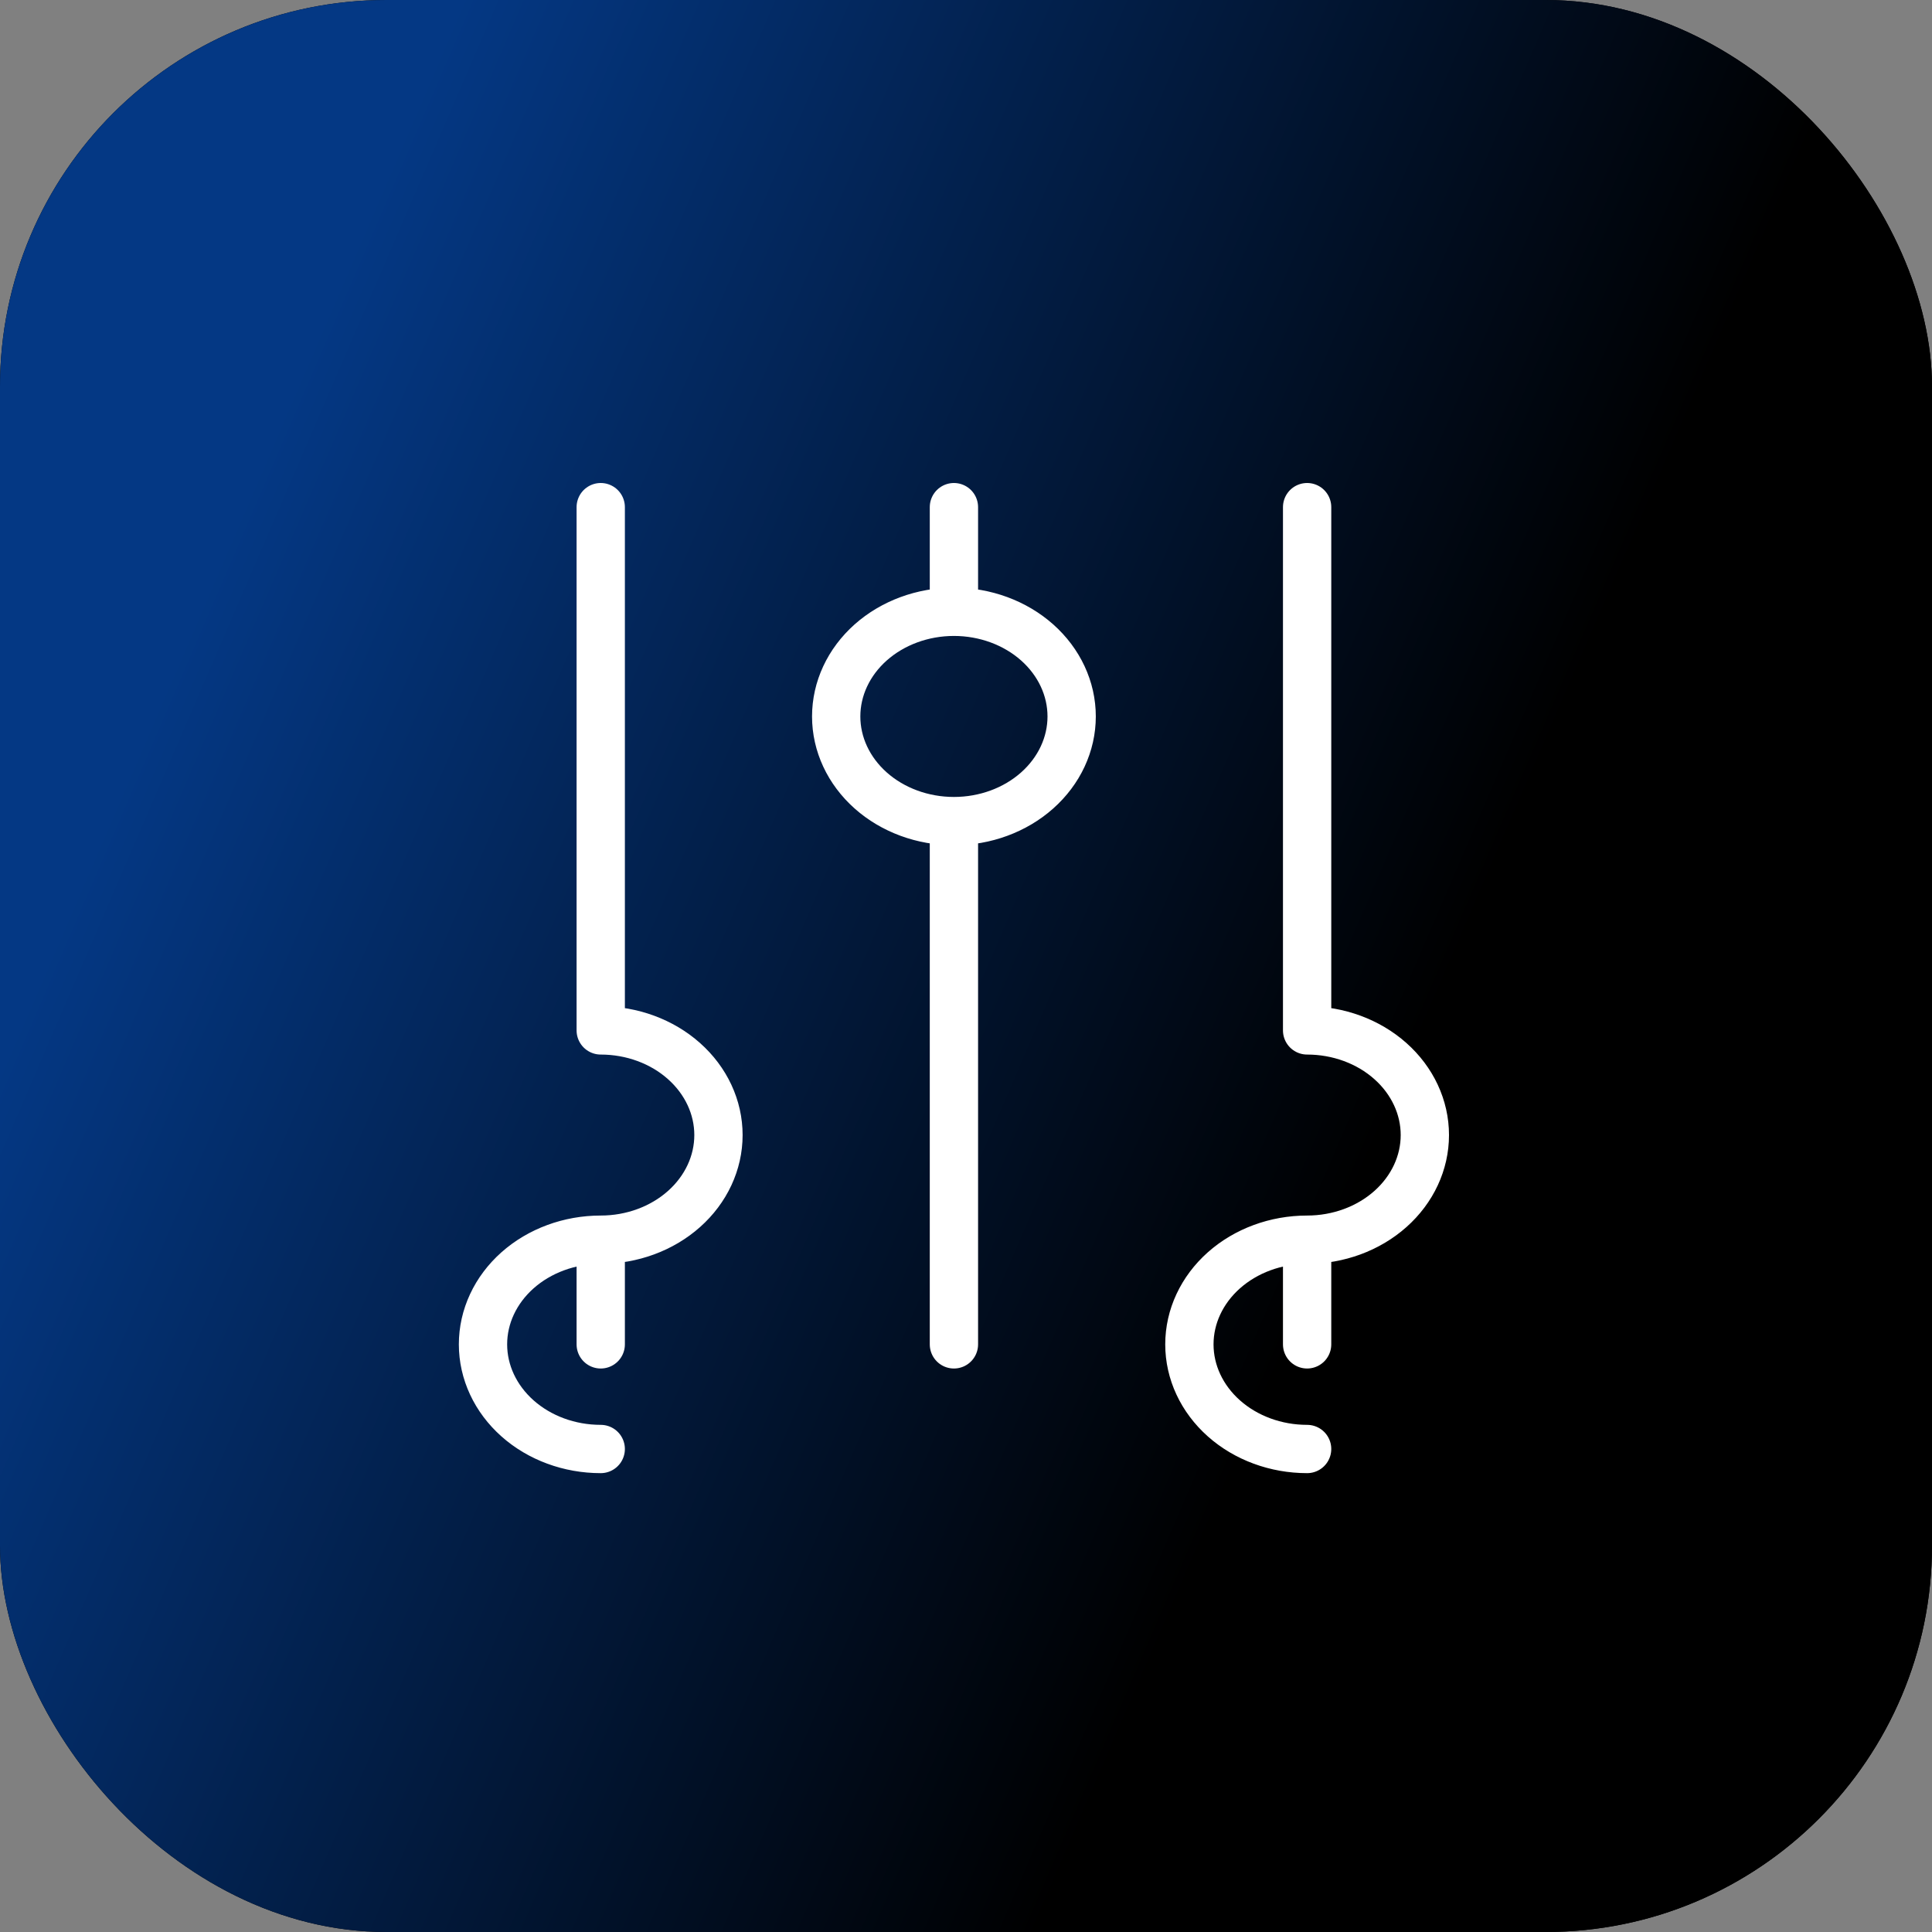<svg width="80" height="80" viewBox="0 0 80 80" fill="none" xmlns="http://www.w3.org/2000/svg">
<rect x="0" y="0" width="80" height="80" fill="#808080" stroke="none"/>
<rect width="80" height="80" rx="16" fill="black"/>
<rect width="80" height="80" rx="16" fill="url(#paint0_linear_222_2536)"/>
<path d="M39.5 25.333V21M39.5 25.333C38.207 25.333 36.967 25.79 36.053 26.602C35.139 27.415 34.625 28.517 34.625 29.667C34.625 30.816 35.139 31.918 36.053 32.731C36.967 33.544 38.207 34 39.5 34M39.5 25.333C40.793 25.333 42.033 25.79 42.947 26.602C43.861 27.415 44.375 28.517 44.375 29.667C44.375 30.816 43.861 31.918 42.947 32.731C42.033 33.544 40.793 34 39.5 34M39.5 34V55.667M24.875 51.333C26.168 51.333 27.408 50.877 28.322 50.064C29.236 49.252 29.75 48.149 29.75 47C29.75 45.851 29.236 44.748 28.322 43.936C27.408 43.123 26.168 42.667 24.875 42.667V21M24.875 51.333C23.582 51.333 22.342 51.79 21.428 52.602C20.514 53.415 20 54.517 20 55.667C20 56.816 20.514 57.918 21.428 58.731C22.342 59.544 23.582 60 24.875 60M24.875 51.333V55.667M54.125 51.333C55.418 51.333 56.658 50.877 57.572 50.064C58.486 49.252 59 48.149 59 47C59 45.851 58.486 44.748 57.572 43.936C56.658 43.123 55.418 42.667 54.125 42.667V21M54.125 51.333C52.832 51.333 51.592 51.79 50.678 52.602C49.764 53.415 49.25 54.517 49.25 55.667C49.25 56.816 49.764 57.918 50.678 58.731C51.592 59.544 52.832 60 54.125 60M54.125 51.333V55.667" stroke="white" stroke-width="2" stroke-linecap="round" stroke-linejoin="round"/>
<defs>
<linearGradient id="paint0_linear_222_2536" x1="16.5" y1="6" x2="248.39" y2="106.043" gradientUnits="userSpaceOnUse">
<stop stop-color="#043884"/>
<stop offset="0.212"/>
<stop offset="0.452"/>
<stop offset="0.75"/>
<stop offset="1" stop-color="#666666"/>
</linearGradient>
</defs>
</svg>
